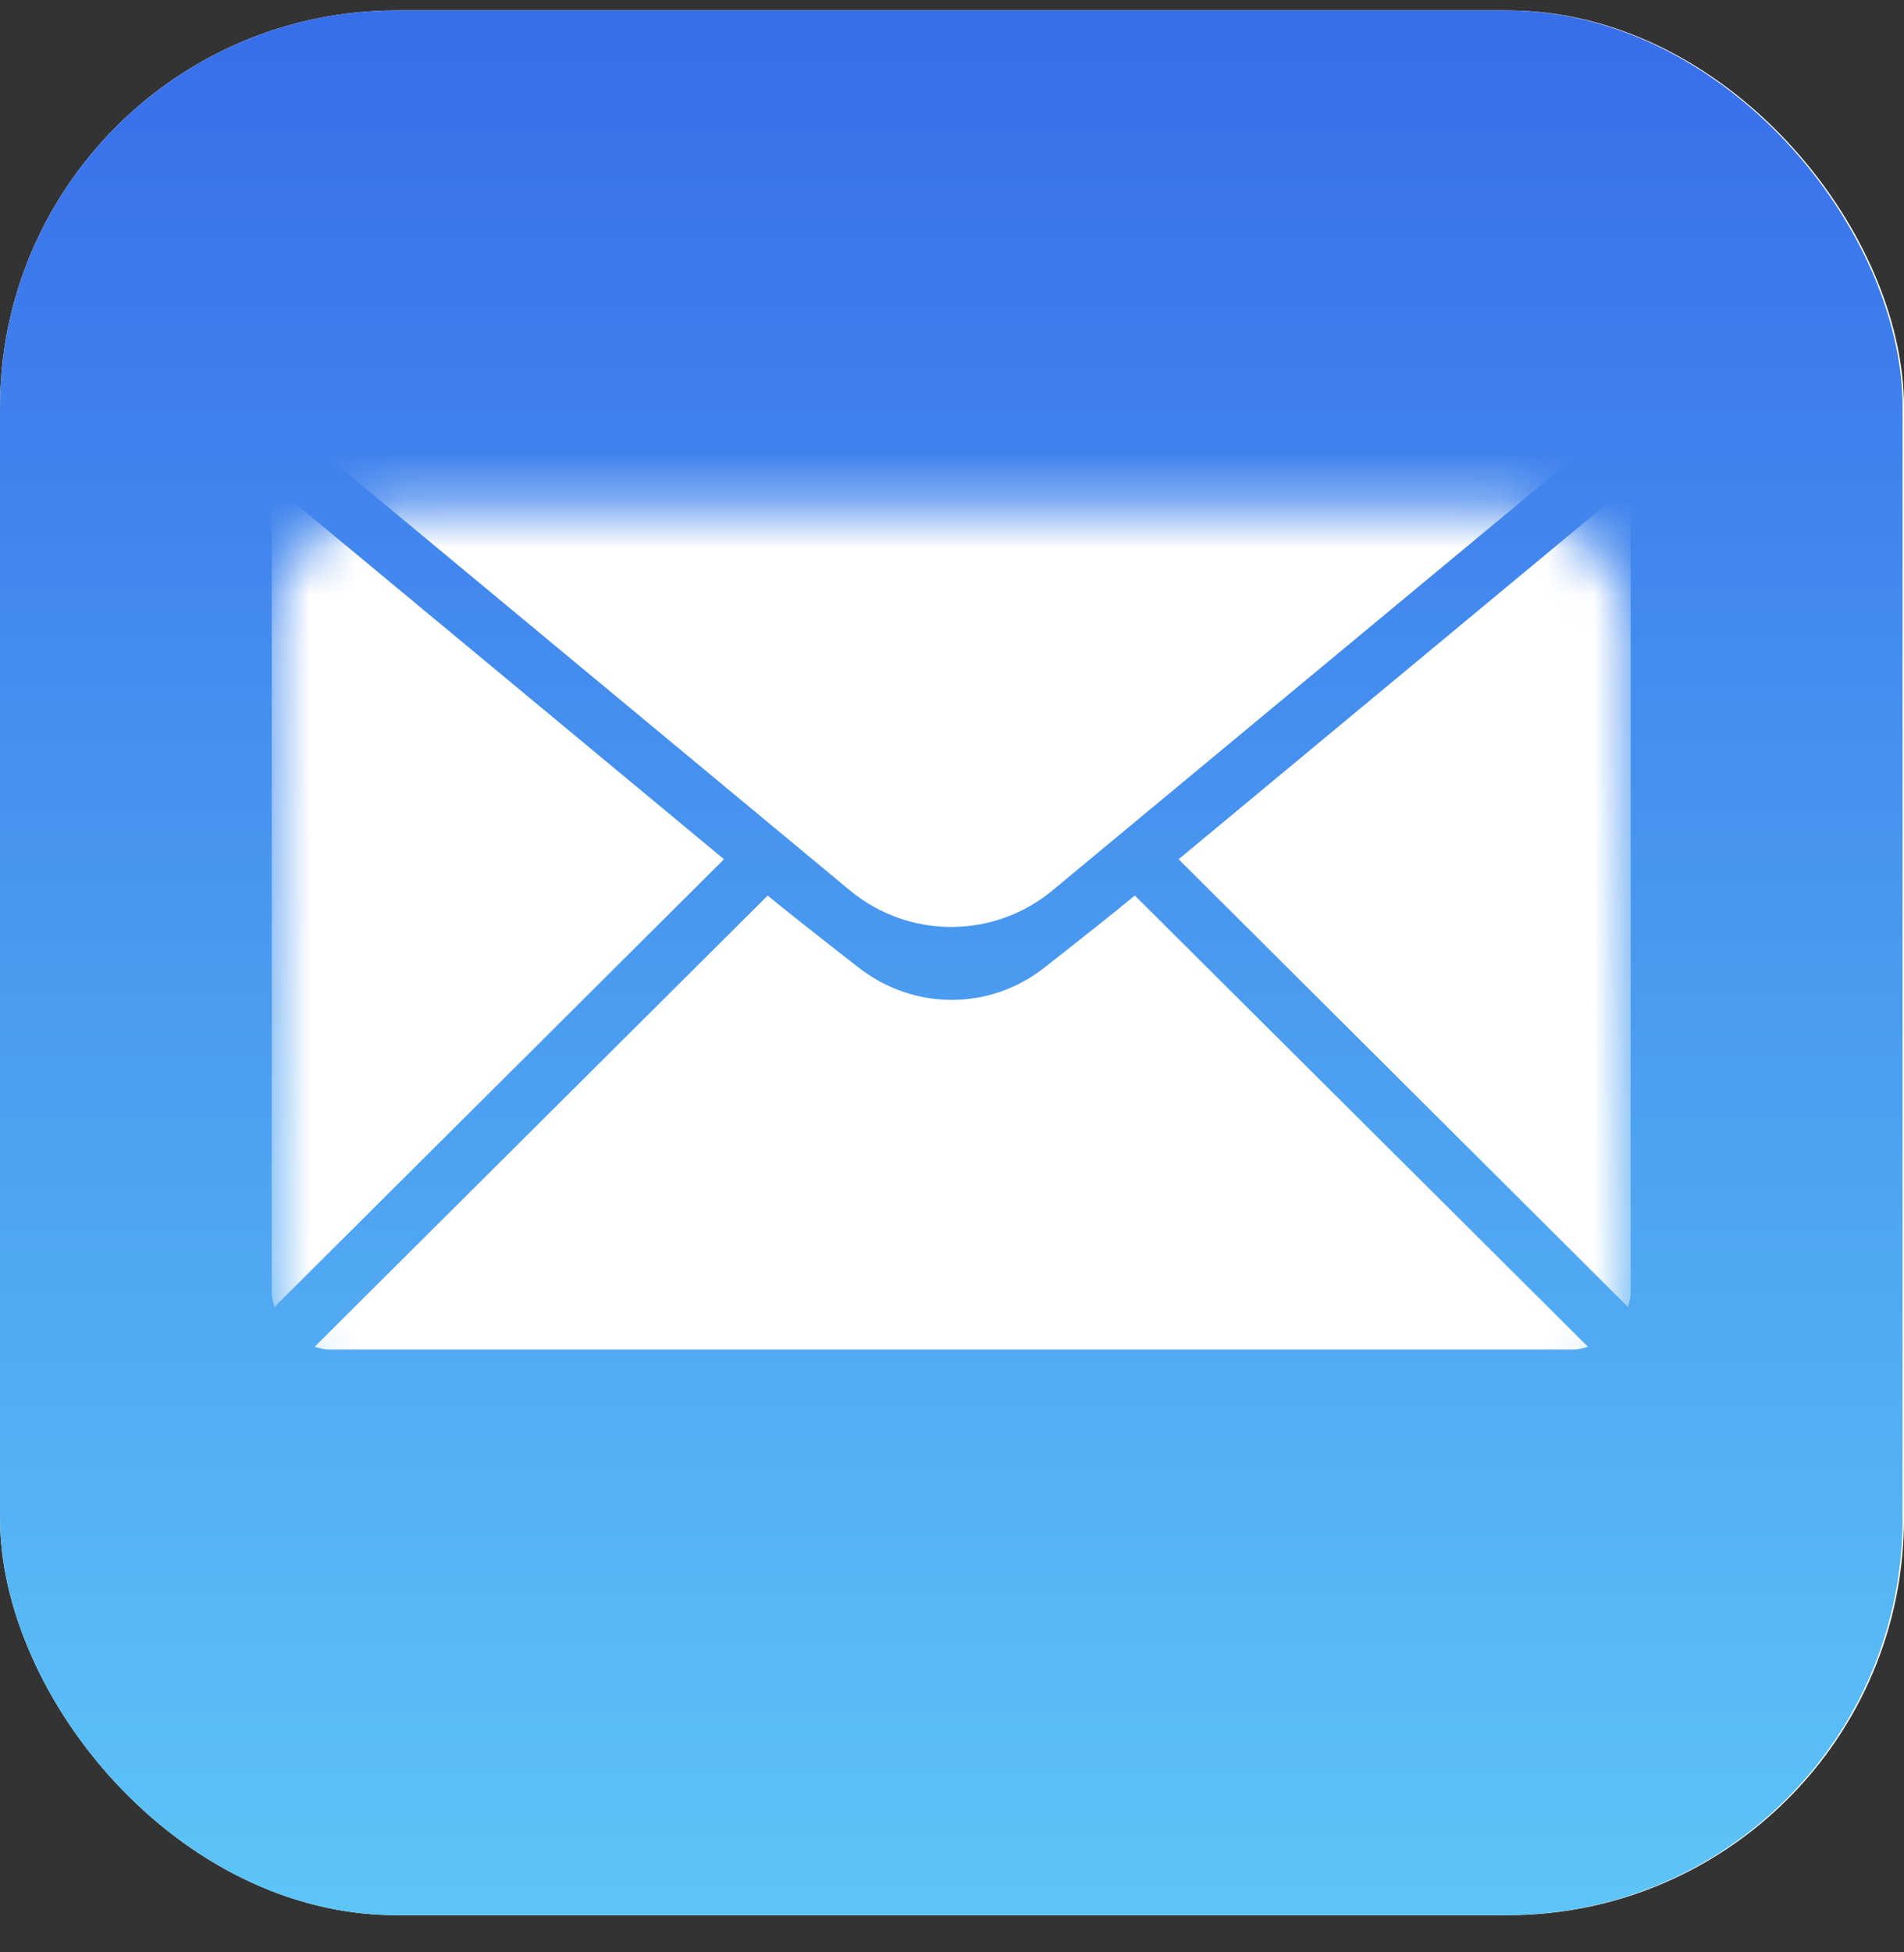 <svg width="40" height="41" viewBox="0 0 40 41" fill="none" xmlns="http://www.w3.org/2000/svg">
<rect x="0" y="0" width="40" height="41" fill="#333333" stroke="none"/>
<g clip-path="url(#clip0_3735_64249)">
<rect y="0.219" width="40" height="40" rx="8.333" fill="white"/>
<rect y="0.219" width="39.97" height="40" rx="8.333" fill="url(#paint0_linear_3735_64249)"/>
<mask id="mask0_3735_64249" style="mask-type:alpha" maskUnits="userSpaceOnUse" x="5" y="10" width="30" height="20">
<rect x="5.708" y="10.695" width="28.55" height="19.048" rx="2.5" fill="#D9D9D9"/>
</mask>
<g mask="url(#mask0_3735_64249)">
<path d="M17.855 18.698C19.089 19.722 20.878 19.722 22.112 18.698L33.28 9.434C33.208 9.421 33.143 9.391 33.068 9.391H6.899C6.825 9.391 6.76 9.42 6.688 9.434L17.855 18.698ZM34.258 10.575C34.258 10.451 34.224 10.336 34.186 10.223L24.761 18.044L34.2 27.445C34.224 27.35 34.258 27.259 34.258 27.156V10.575ZM5.781 10.222C5.745 10.335 5.708 10.449 5.708 10.575V27.156C5.708 27.26 5.744 27.351 5.767 27.445L15.21 18.044L5.781 10.222ZM23.841 18.806C23.405 19.167 22.657 19.759 21.934 20.326C20.781 21.227 19.192 21.219 18.038 20.319C17.274 19.724 16.494 19.111 16.128 18.807L6.611 28.282C6.704 28.307 6.797 28.341 6.899 28.341H33.069C33.172 28.341 33.265 28.307 33.36 28.282L23.841 18.806Z" fill="white"/>
</g>
</g>
<defs>
<linearGradient id="paint0_linear_3735_64249" x1="19.985" y1="0.219" x2="19.985" y2="40.219" gradientUnits="userSpaceOnUse">
<stop stop-color="#376EEA"/>
<stop offset="1" stop-color="#5DC5F6"/>
</linearGradient>
<clipPath id="clip0_3735_64249">
<rect y="0.219" width="40" height="40" rx="8.333" fill="white"/>
</clipPath>
</defs>
</svg>
